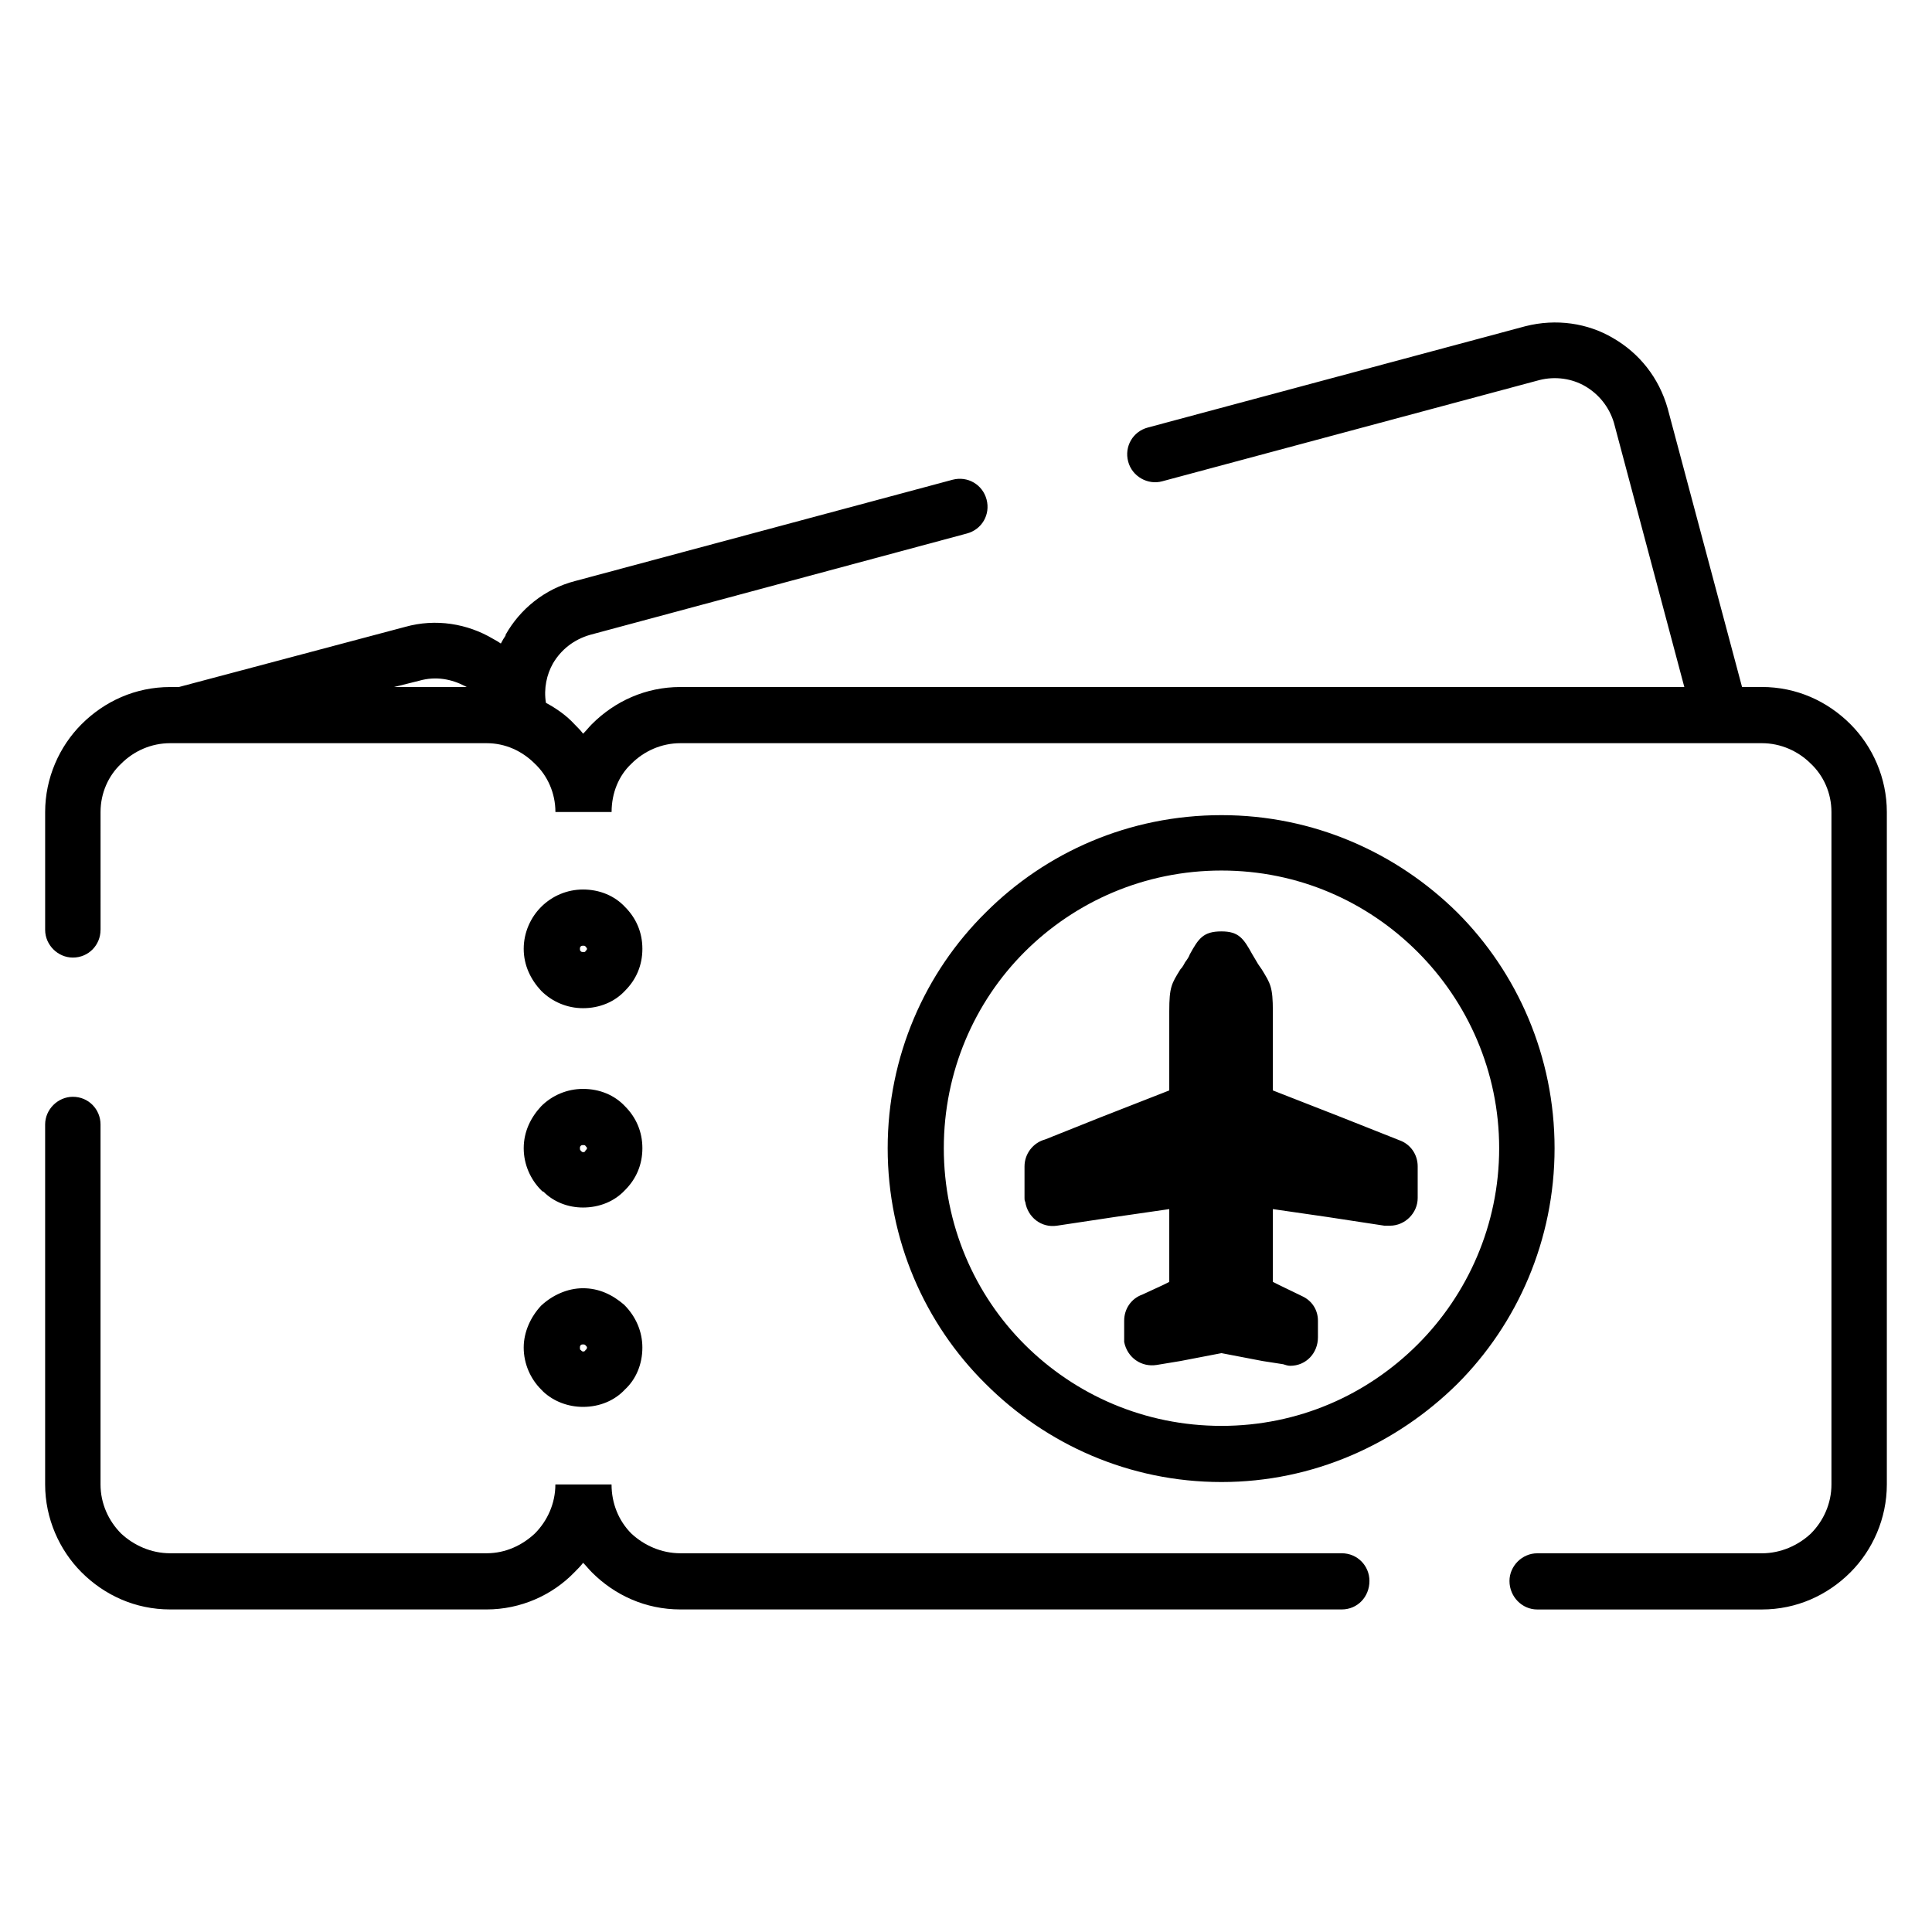 <?xml version="1.0" encoding="UTF-8"?>
<!-- Uploaded to: ICON Repo, www.svgrepo.com, Generator: ICON Repo Mixer Tools -->
<svg fill="#000000" width="800px" height="800px" version="1.1" viewBox="144 144 512 512" xmlns="http://www.w3.org/2000/svg">
 <path d="m170.64 390.43c0 3.984-3.141 7.336-7.336 7.336-3.977 0-7.34-3.352-7.34-7.336v-31.234c0-9.02 3.769-17.398 9.645-23.27 6.078-6.078 14.266-9.855 23.48-9.855h2.301l59.961-15.934c8.18-2.305 16.562-0.836 23.277 3.141 0.836 0.426 1.465 0.844 2.102 1.266 0.426-0.844 0.836-1.48 1.25-2.102v-0.211c3.769-6.707 10.273-12.156 18.453-14.258l100.01-26.836c3.977-1.047 7.957 1.258 9.012 5.242 1.055 3.984-1.25 7.965-5.242 9.012l-99.785 26.836c-4.41 1.258-7.754 3.984-9.863 7.551-1.676 2.938-2.512 6.707-1.883 10.484 2.723 1.465 5.441 3.344 7.551 5.66 0.836 0.836 1.676 1.676 2.297 2.519 0.844-0.836 1.48-1.676 2.312-2.519 6.07-6.078 14.258-9.855 23.473-9.855h266.05l-18.656-70.031c-1.258-4.188-3.992-7.543-7.551-9.645-3.559-2.094-7.973-2.723-12.164-1.676l-100 26.836c-3.777 1.047-7.981-1.258-9.02-5.242-1.055-3.984 1.258-7.965 5.234-9.012l100.01-26.836c8.18-2.094 16.562-0.836 23.27 3.141 6.918 3.984 12.164 10.484 14.469 18.656l19.703 73.801h5.242c9.227 0 17.406 3.777 23.48 9.855 5.883 5.875 9.652 14.258 9.652 23.281v178.21c0 9.012-3.769 17.398-9.645 23.277-6.078 6.078-14.266 9.848-23.48 9.848h-59.535c-3.984 0-7.344-3.352-7.344-7.551 0-3.977 3.363-7.336 7.344-7.336h59.535c5.031 0 9.652-2.102 12.996-5.234 3.352-3.363 5.449-7.973 5.449-13.004v-178.21c0-5.031-2.102-9.645-5.449-12.793-3.352-3.352-7.973-5.449-12.996-5.449h-286.59c-5.031 0-9.652 2.094-12.996 5.449-3.352 3.141-5.242 7.754-5.242 12.793h-14.887c0-5.031-2.102-9.645-5.441-12.793-3.359-3.356-7.769-5.449-12.797-5.449h-83.863c-5.039 0-9.652 2.094-12.996 5.449-3.352 3.141-5.449 7.754-5.449 12.793l0.004 31.234zm77.773-64.359h19.293l-0.426-0.211c-3.559-1.883-7.754-2.723-12.156-1.465zm251.16 229.56c4.195 0 7.344 3.363 7.344 7.336 0 4.195-3.141 7.551-7.344 7.551h-175.26c-9.227 0-17.406-3.769-23.473-9.848-0.836-0.836-1.473-1.676-2.312-2.512-0.621 0.836-1.465 1.676-2.297 2.512-5.871 6.078-14.266 9.848-23.27 9.848h-83.875c-9.227 0-17.406-3.769-23.48-9.848-5.871-5.875-9.645-14.258-9.645-23.27v-95.402c0-3.984 3.363-7.336 7.344-7.336 4.188 0 7.336 3.352 7.336 7.336v95.395c0 5.031 2.102 9.645 5.449 13.004 3.352 3.133 7.965 5.234 12.996 5.234h83.859c5.031 0 9.43-2.102 12.793-5.234 3.344-3.363 5.441-7.973 5.441-13.004h14.887c0 5.031 1.891 9.645 5.242 13.004 3.352 3.133 7.973 5.234 12.996 5.234zm-18.23-122.65 18.23 7.133 15.305 6.07c2.938 1.047 4.824 3.777 4.824 6.918v8.383c0 3.984-3.363 7.336-7.344 7.336h-1.473l-15.098-2.305-14.461-2.094v19.293l1.676 0.836 6.078 2.945c2.723 1.258 4.188 3.769 4.188 6.504v4.391c0 4.203-3.148 7.559-7.344 7.559-0.621 0-1.25-0.211-1.883-0.418l-5.43-0.844-10.91-2.094-10.887 2.094-6.297 1.039c-3.984 0.637-7.754-1.883-8.598-6.078v-1.266-4.394c0-3.148 1.891-5.879 4.824-6.918l5.449-2.519 1.676-0.836v-19.293l-14.469 2.094-15.305 2.305c-4.195 0.629-7.754-2.305-8.383-6.281-0.203-0.418-0.203-0.637-0.203-1.055v-8.383c0-3.363 2.305-6.289 5.449-7.133l14.68-5.863 18.23-7.133v-20.965c0-6.504 0.629-7.344 2.938-11.109 0.621-0.629 1.047-1.473 1.258-1.891 0.621-0.836 1.039-1.465 1.25-2.102 2.305-4.188 3.559-6.078 8.375-6.078 4.621 0 5.879 1.891 8.188 6.078l1.25 2.102c0.203 0.426 0.836 1.258 1.258 1.891 2.297 3.769 2.938 4.606 2.938 11.109l0.004 20.973zm-34.598 54.098c0.836-0.219 1.676-0.418 2.512-0.418m18.453-126.64c24.324 0 46.344 9.855 62.48 25.789 15.941 15.934 25.789 38.156 25.789 62.48 0 24.309-9.848 46.547-25.789 62.48-16.137 15.934-38.156 25.984-62.48 25.984-24.527 0-46.531-10.051-62.473-25.984-16.145-15.934-25.992-38.164-25.992-62.48 0-24.324 9.848-46.547 25.992-62.48 15.934-15.934 37.934-25.789 62.473-25.789zm52 36.273c-13.422-13.422-31.66-21.594-52.004-21.594-20.332 0-38.777 8.18-52.199 21.594-13.211 13.211-21.387 31.66-21.387 51.996 0 20.332 8.18 38.785 21.387 51.988 13.422 13.422 31.867 21.594 52.199 21.594 20.34 0 38.582-8.18 52.004-21.594 13.203-13.203 21.586-31.652 21.586-51.988 0-20.332-8.383-38.785-21.586-51.996zm-221.2 0c0.426 0 0.629 0 0.629-0.211 0.211-0.203 0.426-0.418 0.426-0.629 0-0.211-0.203-0.418-0.426-0.629 0-0.203-0.418-0.203-0.629-0.203-0.203 0-0.418 0-0.621 0.203-0.203 0.211-0.203 0.418-0.203 0.629 0 0.203 0 0.418 0.203 0.629 0.211 0.211 0.418 0.211 0.621 0.211zm11.117 10.273c-2.731 2.938-6.707 4.613-11.117 4.613-4.18 0-8.172-1.676-11.098-4.613-2.738-2.938-4.621-6.707-4.621-11.117 0-4.402 1.883-8.383 4.621-11.109 2.93-2.938 6.918-4.613 11.098-4.613 4.418 0 8.383 1.676 11.117 4.613 2.938 2.938 4.613 6.707 4.613 11.109 0 4.41-1.672 8.184-4.613 11.117zm-11.117 95.605c0.426 0 0.629-0.211 0.629-0.418 0.211 0 0.426-0.418 0.426-0.637 0-0.211-0.203-0.418-0.426-0.629-0.203-0.203-0.418-0.203-0.629-0.203-0.203 0-0.418 0-0.621 0.203-0.203 0.211-0.203 0.418-0.203 0.629 0 0.211 0 0.637 0.203 0.637l0.203 0.203c0.008 0.004 0.215 0.215 0.418 0.215zm10.91-12.383c3.141 3.148 4.816 7.141 4.816 11.328 0 4.41-1.676 8.391-4.613 11.109-2.731 2.938-6.707 4.613-11.117 4.613-3.984 0-7.754-1.465-10.477-3.977-0.203-0.211-0.426-0.418-0.621-0.637-2.738-2.715-4.621-6.707-4.621-11.109 0-4.188 1.883-8.18 4.621-11.109 2.93-2.731 6.918-4.613 11.098-4.613 4.199 0.004 7.773 1.68 10.914 4.394zm-10.91-40.453c0.426 0 0.629-0.203 0.629-0.418 0.211-0.203 0.426-0.418 0.426-0.621 0-0.211-0.203-0.418-0.426-0.629 0-0.211-0.418-0.211-0.629-0.211-0.203 0-0.418 0-0.621 0.211-0.203 0.203-0.203 0.41-0.203 0.629 0 0.203 0 0.418 0.203 0.621l0.203 0.211c0.008 0.004 0.215 0.207 0.418 0.207zm11.117 10.062c-2.731 2.938-6.707 4.606-11.117 4.606-3.984 0-7.754-1.465-10.477-4.188-0.203 0-0.426-0.211-0.621-0.418-2.738-2.731-4.621-6.707-4.621-11.109 0-4.41 1.883-8.18 4.621-11.117 2.93-2.938 6.918-4.606 11.098-4.606 4.418 0 8.383 1.668 11.117 4.606 2.938 2.945 4.613 6.715 4.613 11.117 0 4.402-1.672 8.18-4.613 11.109z"/>
</svg>